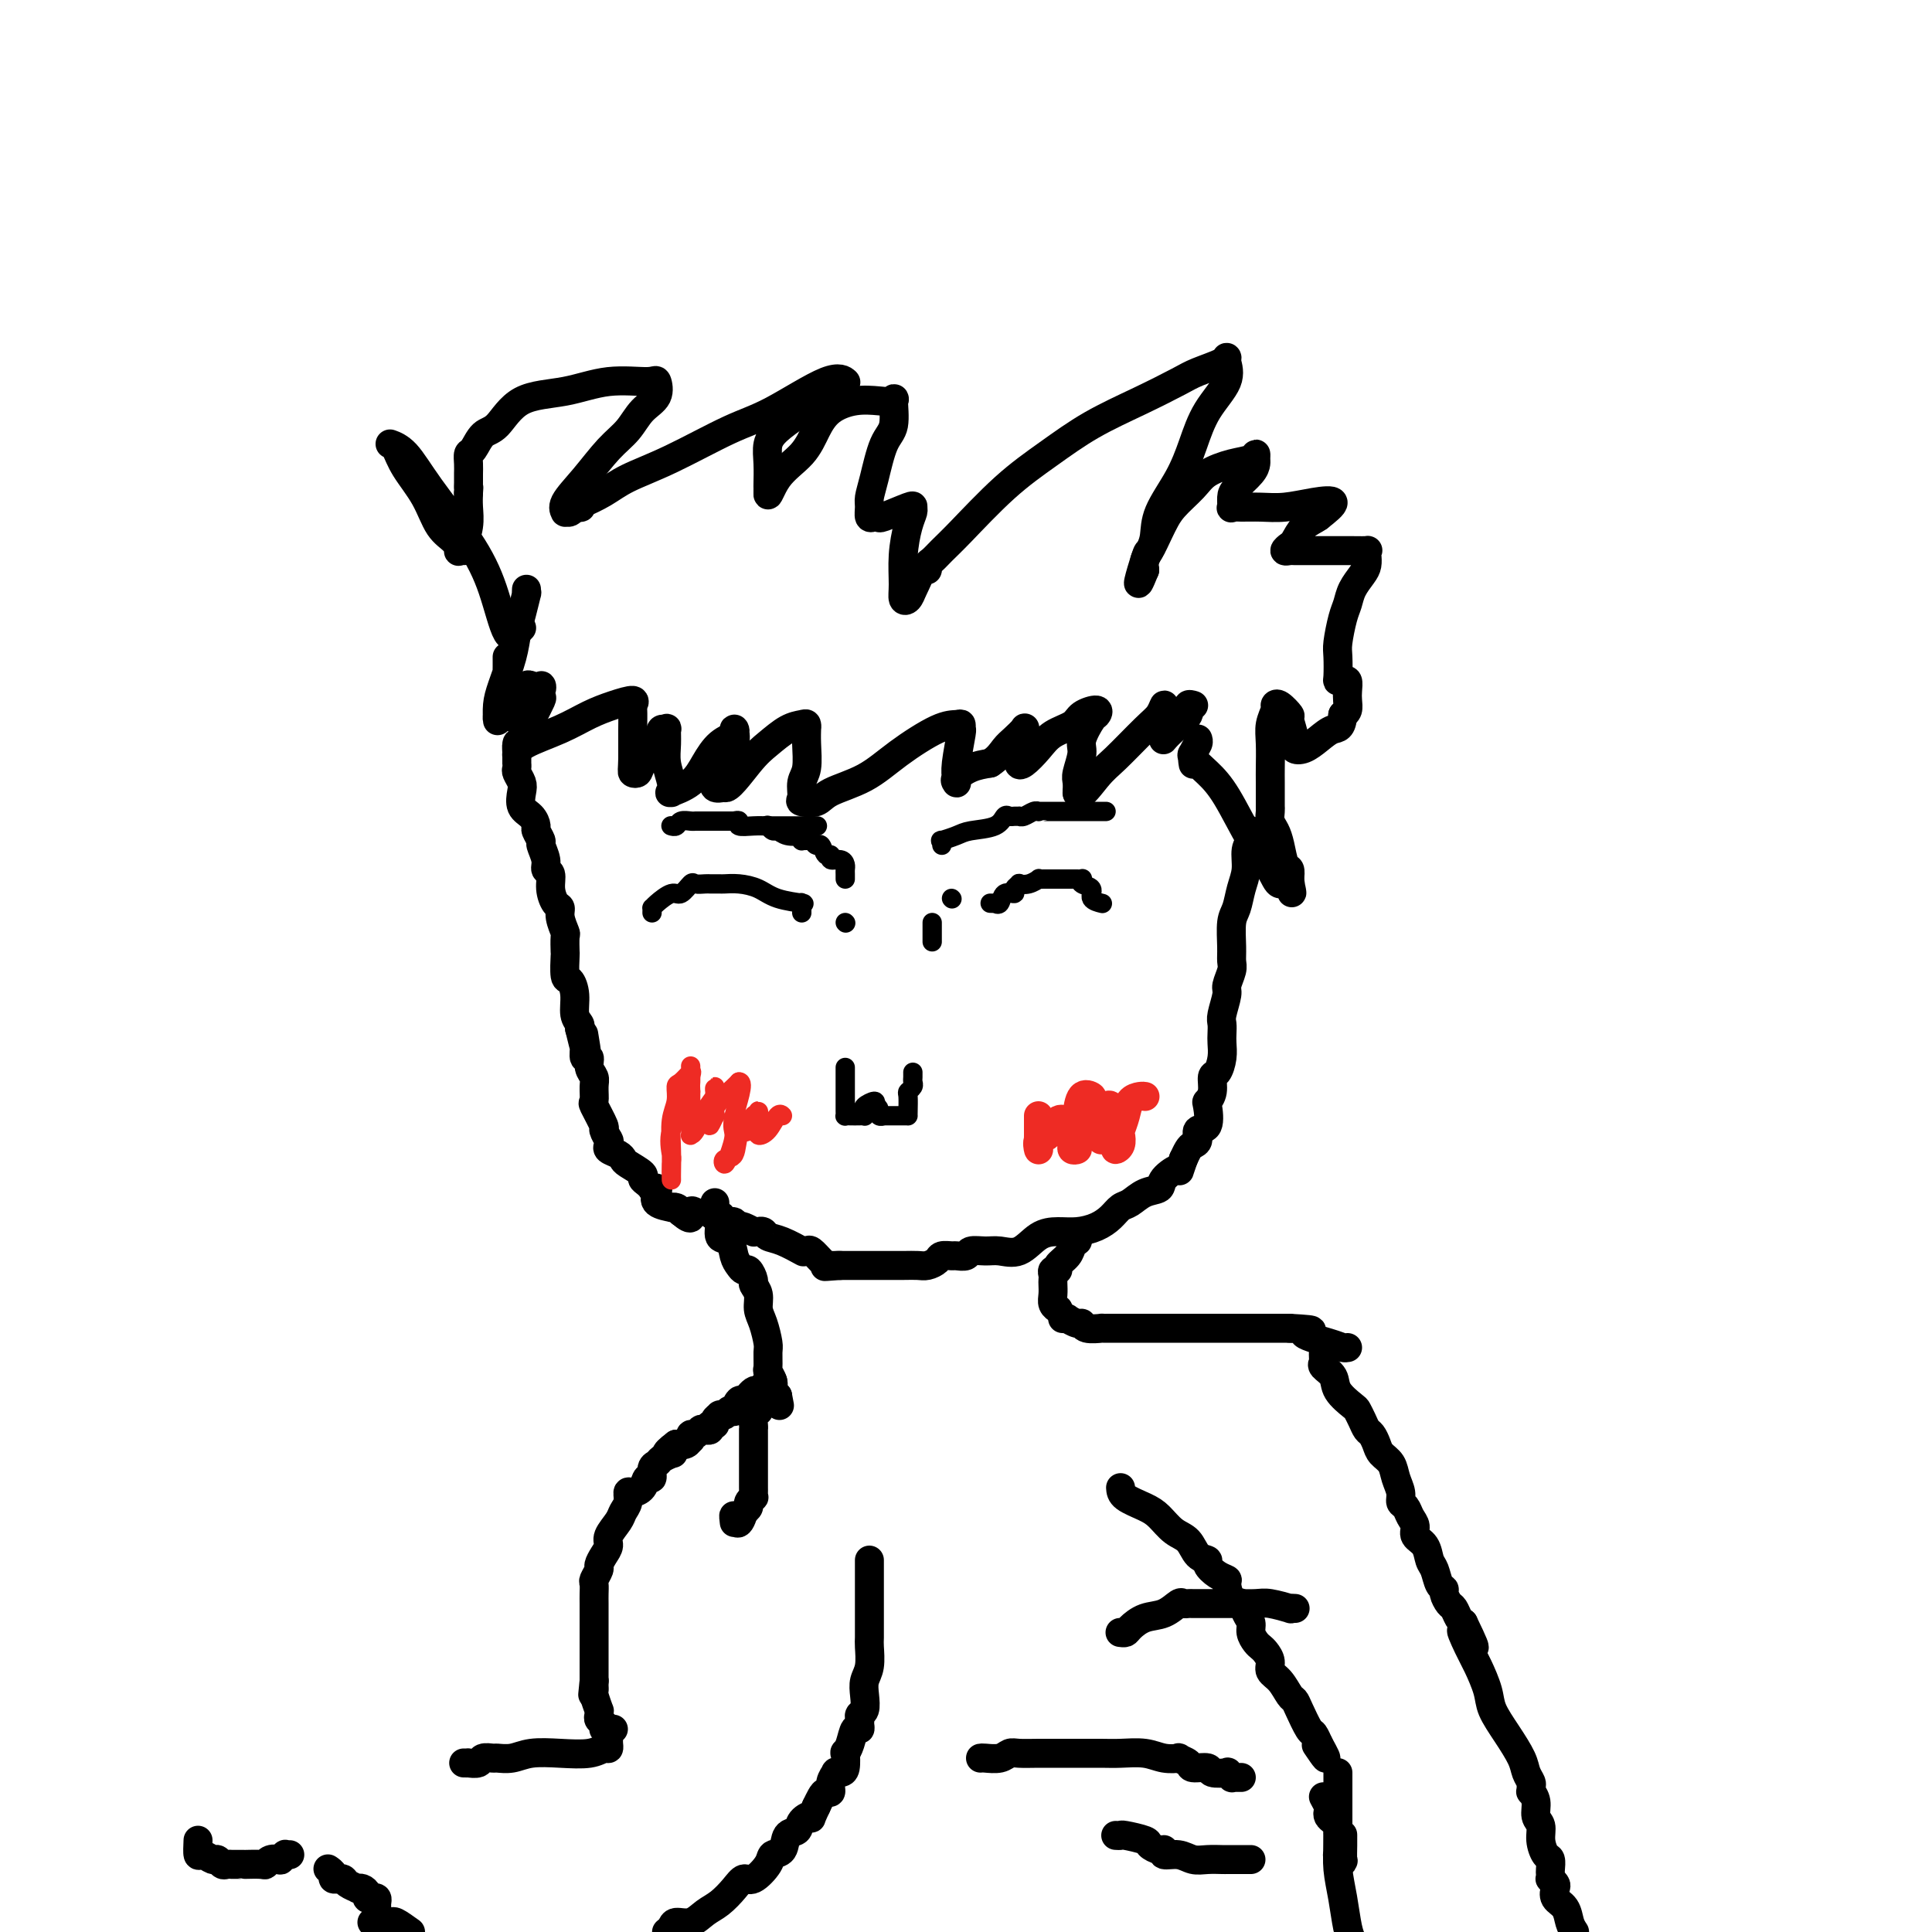 <svg viewBox='0 0 400 400' version='1.1' xmlns='http://www.w3.org/2000/svg' xmlns:xlink='http://www.w3.org/1999/xlink'><g fill='none' stroke='#000000' stroke-width='6' stroke-linecap='round' stroke-linejoin='round'><path d='M109,122c-0.023,0.519 -0.047,1.039 0,1c0.047,-0.039 0.164,-0.636 0,0c-0.164,0.636 -0.608,2.504 -1,4c-0.392,1.496 -0.732,2.619 -1,4c-0.268,1.381 -0.464,3.021 -1,5c-0.536,1.979 -1.411,4.296 -2,6c-0.589,1.704 -0.891,2.794 -1,4c-0.109,1.206 -0.027,2.527 0,3c0.027,0.473 -0.003,0.097 0,0c0.003,-0.097 0.039,0.084 0,0c-0.039,-0.084 -0.154,-0.434 0,-1c0.154,-0.566 0.577,-1.347 1,-2c0.423,-0.653 0.845,-1.177 1,-2c0.155,-0.823 0.041,-1.945 0,-3c-0.041,-1.055 -0.011,-2.044 0,-3c0.011,-0.956 0.003,-1.878 0,-2c-0.003,-0.122 -0.001,0.556 0,1c0.001,0.444 0.000,0.655 0,1c-0.000,0.345 -0.000,0.824 0,2c0.000,1.176 0.000,3.050 0,4c-0.000,0.950 -0.000,0.975 0,1'/><path d='M105,145c0.009,1.769 0.031,2.693 0,3c-0.031,0.307 -0.114,-0.002 0,0c0.114,0.002 0.427,0.315 1,0c0.573,-0.315 1.407,-1.260 2,-2c0.593,-0.740 0.946,-1.277 1,-2c0.054,-0.723 -0.189,-1.631 0,-2c0.189,-0.369 0.812,-0.198 1,0c0.188,0.198 -0.058,0.422 0,1c0.058,0.578 0.421,1.511 0,2c-0.421,0.489 -1.627,0.535 -2,1c-0.373,0.465 0.088,1.348 0,2c-0.088,0.652 -0.724,1.072 -1,1c-0.276,-0.072 -0.193,-0.638 0,-1c0.193,-0.362 0.496,-0.520 1,-1c0.504,-0.480 1.208,-1.280 2,-2c0.792,-0.720 1.671,-1.359 2,-2c0.329,-0.641 0.109,-1.285 0,-1c-0.109,0.285 -0.106,1.500 0,2c0.106,0.500 0.316,0.286 0,1c-0.316,0.714 -1.158,2.357 -2,4'/><path d='M110,149c-0.701,1.804 -1.454,3.315 -2,4c-0.546,0.685 -0.885,0.543 -1,1c-0.115,0.457 -0.006,1.514 0,2c0.006,0.486 -0.093,0.401 0,0c0.093,-0.401 0.376,-1.117 2,-2c1.624,-0.883 4.589,-1.932 7,-3c2.411,-1.068 4.268,-2.156 6,-3c1.732,-0.844 3.340,-1.445 5,-2c1.660,-0.555 3.373,-1.063 4,-1c0.627,0.063 0.168,0.697 0,1c-0.168,0.303 -0.045,0.274 0,1c0.045,0.726 0.013,2.207 0,4c-0.013,1.793 -0.006,3.896 0,6'/><path d='M131,157c-0.057,2.523 -0.198,2.830 0,3c0.198,0.170 0.736,0.204 1,0c0.264,-0.204 0.253,-0.645 1,-2c0.747,-1.355 2.253,-3.623 3,-5c0.747,-1.377 0.735,-1.864 1,-2c0.265,-0.136 0.807,0.078 1,0c0.193,-0.078 0.037,-0.448 0,0c-0.037,0.448 0.043,1.713 0,3c-0.043,1.287 -0.211,2.595 0,4c0.211,1.405 0.801,2.908 1,4c0.199,1.092 0.006,1.773 0,2c-0.006,0.227 0.175,-0.002 0,0c-0.175,0.002 -0.704,0.233 0,0c0.704,-0.233 2.643,-0.930 4,-2c1.357,-1.070 2.132,-2.513 3,-4c0.868,-1.487 1.830,-3.016 3,-4c1.170,-0.984 2.549,-1.421 3,-2c0.451,-0.579 -0.024,-1.300 0,-1c0.024,0.300 0.548,1.622 0,3c-0.548,1.378 -2.167,2.813 -3,4c-0.833,1.187 -0.878,2.127 -1,3c-0.122,0.873 -0.321,1.678 0,2c0.321,0.322 1.160,0.161 2,0'/><path d='M150,163c0.633,0.767 3.217,-2.815 5,-5c1.783,-2.185 2.765,-2.974 4,-4c1.235,-1.026 2.723,-2.291 4,-3c1.277,-0.709 2.342,-0.863 3,-1c0.658,-0.137 0.909,-0.259 1,0c0.091,0.259 0.020,0.897 0,1c-0.020,0.103 0.009,-0.330 0,0c-0.009,0.330 -0.058,1.423 0,3c0.058,1.577 0.221,3.640 0,5c-0.221,1.360 -0.828,2.019 -1,3c-0.172,0.981 0.091,2.283 0,3c-0.091,0.717 -0.534,0.847 0,1c0.534,0.153 2.047,0.328 3,0c0.953,-0.328 1.348,-1.159 3,-2c1.652,-0.841 4.562,-1.690 7,-3c2.438,-1.310 4.404,-3.079 7,-5c2.596,-1.921 5.821,-3.995 8,-5c2.179,-1.005 3.312,-0.943 4,-1c0.688,-0.057 0.930,-0.233 1,0c0.070,0.233 -0.034,0.875 0,1c0.034,0.125 0.206,-0.267 0,1c-0.206,1.267 -0.789,4.194 -1,6c-0.211,1.806 -0.048,2.491 0,3c0.048,0.509 -0.017,0.841 0,1c0.017,0.159 0.118,0.146 0,0c-0.118,-0.146 -0.455,-0.424 0,-1c0.455,-0.576 1.701,-1.450 3,-2c1.299,-0.550 2.649,-0.775 4,-1'/><path d='M205,158c1.673,-1.053 2.357,-2.186 3,-3c0.643,-0.814 1.245,-1.309 2,-2c0.755,-0.691 1.662,-1.580 2,-2c0.338,-0.420 0.106,-0.373 0,0c-0.106,0.373 -0.086,1.072 0,2c0.086,0.928 0.237,2.085 0,3c-0.237,0.915 -0.862,1.588 -1,2c-0.138,0.412 0.213,0.563 1,0c0.787,-0.563 2.012,-1.840 3,-3c0.988,-1.160 1.740,-2.202 3,-3c1.260,-0.798 3.030,-1.352 4,-2c0.970,-0.648 1.142,-1.390 2,-2c0.858,-0.610 2.403,-1.088 3,-1c0.597,0.088 0.247,0.741 0,1c-0.247,0.259 -0.392,0.124 -1,1c-0.608,0.876 -1.680,2.764 -2,4c-0.320,1.236 0.110,1.820 0,3c-0.110,1.180 -0.762,2.955 -1,4c-0.238,1.045 -0.064,1.358 0,2c0.064,0.642 0.018,1.612 0,2c-0.018,0.388 -0.009,0.194 0,0'/><path d='M223,164c0.130,2.106 2.455,-1.129 4,-3c1.545,-1.871 2.309,-2.380 4,-4c1.691,-1.620 4.310,-4.352 6,-6c1.690,-1.648 2.453,-2.211 3,-3c0.547,-0.789 0.879,-1.806 1,-2c0.121,-0.194 0.031,0.433 0,1c-0.031,0.567 -0.004,1.075 0,2c0.004,0.925 -0.016,2.267 0,3c0.016,0.733 0.066,0.858 0,1c-0.066,0.142 -0.249,0.301 0,0c0.249,-0.301 0.929,-1.061 2,-2c1.071,-0.939 2.535,-2.056 3,-3c0.465,-0.944 -0.067,-1.716 0,-2c0.067,-0.284 0.733,-0.081 1,0c0.267,0.081 0.133,0.041 0,0'/><path d='M108,130c-0.411,0.407 -0.822,0.815 -1,1c-0.178,0.185 -0.122,0.148 0,0c0.122,-0.148 0.312,-0.407 0,0c-0.312,0.407 -1.125,1.479 -2,0c-0.875,-1.479 -1.811,-5.510 -3,-9c-1.189,-3.490 -2.631,-6.438 -5,-10c-2.369,-3.562 -5.665,-7.738 -8,-11c-2.335,-3.262 -3.707,-5.610 -5,-7c-1.293,-1.390 -2.505,-1.823 -3,-2c-0.495,-0.177 -0.271,-0.098 0,0c0.271,0.098 0.591,0.214 1,1c0.409,0.786 0.909,2.243 2,4c1.091,1.757 2.775,3.816 4,6c1.225,2.184 1.993,4.494 3,6c1.007,1.506 2.255,2.207 3,3c0.745,0.793 0.988,1.679 1,2c0.012,0.321 -0.207,0.077 0,0c0.207,-0.077 0.840,0.012 1,0c0.160,-0.012 -0.153,-0.127 0,-1c0.153,-0.873 0.772,-2.504 1,-4c0.228,-1.496 0.065,-2.856 0,-4c-0.065,-1.144 -0.033,-2.072 0,-3'/><path d='M97,102c0.155,-2.036 0.042,-1.125 0,-1c-0.042,0.125 -0.012,-0.534 0,-1c0.012,-0.466 0.005,-0.739 0,-1c-0.005,-0.261 -0.010,-0.511 0,-1c0.010,-0.489 0.035,-1.216 0,-2c-0.035,-0.784 -0.131,-1.625 0,-2c0.131,-0.375 0.489,-0.284 1,-1c0.511,-0.716 1.175,-2.238 2,-3c0.825,-0.762 1.811,-0.764 3,-2c1.189,-1.236 2.581,-3.707 5,-5c2.419,-1.293 5.866,-1.409 9,-2c3.134,-0.591 5.955,-1.657 9,-2c3.045,-0.343 6.314,0.036 8,0c1.686,-0.036 1.789,-0.486 2,0c0.211,0.486 0.529,1.910 0,3c-0.529,1.090 -1.904,1.846 -3,3c-1.096,1.154 -1.911,2.705 -3,4c-1.089,1.295 -2.450,2.333 -4,4c-1.550,1.667 -3.288,3.964 -5,6c-1.712,2.036 -3.398,3.810 -4,5c-0.602,1.190 -0.120,1.797 0,2c0.120,0.203 -0.123,0.003 0,0c0.123,-0.003 0.610,0.192 1,0c0.390,-0.192 0.683,-0.769 1,-1c0.317,-0.231 0.659,-0.115 1,0'/><path d='M120,105c0.484,0.137 0.194,-0.021 0,0c-0.194,0.021 -0.292,0.221 0,0c0.292,-0.221 0.974,-0.864 1,-1c0.026,-0.136 -0.603,0.234 0,0c0.603,-0.234 2.437,-1.073 4,-2c1.563,-0.927 2.855,-1.942 5,-3c2.145,-1.058 5.143,-2.161 9,-4c3.857,-1.839 8.574,-4.416 12,-6c3.426,-1.584 5.560,-2.175 9,-4c3.440,-1.825 8.185,-4.885 11,-6c2.815,-1.115 3.699,-0.286 4,0c0.301,0.286 0.020,0.029 0,0c-0.020,-0.029 0.220,0.169 0,0c-0.220,-0.169 -0.900,-0.706 -2,0c-1.100,0.706 -2.620,2.656 -4,4c-1.380,1.344 -2.618,2.084 -4,3c-1.382,0.916 -2.906,2.010 -4,3c-1.094,0.990 -1.757,1.877 -2,3c-0.243,1.123 -0.065,2.483 0,4c0.065,1.517 0.017,3.190 0,4c-0.017,0.810 -0.005,0.757 0,1c0.005,0.243 0.001,0.784 0,1c-0.001,0.216 -0.001,0.108 0,0'/><path d='M159,102c-0.120,1.569 0.581,-1.009 2,-3c1.419,-1.991 3.555,-3.395 5,-5c1.445,-1.605 2.199,-3.410 3,-5c0.801,-1.590 1.650,-2.966 3,-4c1.350,-1.034 3.200,-1.725 5,-2c1.800,-0.275 3.548,-0.135 5,0c1.452,0.135 2.607,0.265 3,0c0.393,-0.265 0.025,-0.927 0,0c-0.025,0.927 0.295,3.441 0,5c-0.295,1.559 -1.204,2.162 -2,4c-0.796,1.838 -1.479,4.909 -2,7c-0.521,2.091 -0.882,3.201 -1,4c-0.118,0.799 0.006,1.288 0,2c-0.006,0.712 -0.141,1.647 0,2c0.141,0.353 0.559,0.122 1,0c0.441,-0.122 0.903,-0.136 1,0c0.097,0.136 -0.173,0.421 1,0c1.173,-0.421 3.789,-1.549 5,-2c1.211,-0.451 1.018,-0.224 1,0c-0.018,0.224 0.138,0.445 0,1c-0.138,0.555 -0.570,1.442 -1,3c-0.430,1.558 -0.858,3.785 -1,6c-0.142,2.215 0.003,4.419 0,6c-0.003,1.581 -0.155,2.541 0,3c0.155,0.459 0.616,0.417 1,0c0.384,-0.417 0.692,-1.208 1,-2'/><path d='M189,122c0.699,-1.229 1.447,-3.302 2,-4c0.553,-0.698 0.913,-0.023 1,0c0.087,0.023 -0.097,-0.607 0,-1c0.097,-0.393 0.476,-0.550 1,-1c0.524,-0.450 1.192,-1.193 2,-2c0.808,-0.807 1.756,-1.678 4,-4c2.244,-2.322 5.784,-6.096 9,-9c3.216,-2.904 6.108,-4.938 9,-7c2.892,-2.062 5.784,-4.153 9,-6c3.216,-1.847 6.757,-3.452 10,-5c3.243,-1.548 6.189,-3.041 8,-4c1.811,-0.959 2.489,-1.385 4,-2c1.511,-0.615 3.856,-1.420 5,-2c1.144,-0.580 1.085,-0.937 1,-1c-0.085,-0.063 -0.198,0.168 0,1c0.198,0.832 0.708,2.266 0,4c-0.708,1.734 -2.634,3.770 -4,6c-1.366,2.230 -2.173,4.656 -3,7c-0.827,2.344 -1.675,4.606 -3,7c-1.325,2.394 -3.126,4.921 -4,7c-0.874,2.079 -0.822,3.712 -1,5c-0.178,1.288 -0.586,2.231 -1,3c-0.414,0.769 -0.832,1.362 -1,2c-0.168,0.638 -0.084,1.319 0,2'/><path d='M237,118c-2.506,6.262 -0.773,0.416 0,-2c0.773,-2.416 0.584,-1.402 1,-2c0.416,-0.598 1.435,-2.807 2,-4c0.565,-1.193 0.674,-1.370 1,-2c0.326,-0.630 0.868,-1.712 2,-3c1.132,-1.288 2.853,-2.780 4,-4c1.147,-1.220 1.719,-2.166 3,-3c1.281,-0.834 3.272,-1.556 5,-2c1.728,-0.444 3.194,-0.612 4,-1c0.806,-0.388 0.952,-0.998 1,-1c0.048,-0.002 -0.001,0.604 0,1c0.001,0.396 0.053,0.583 0,1c-0.053,0.417 -0.212,1.064 -1,2c-0.788,0.936 -2.207,2.160 -3,3c-0.793,0.840 -0.961,1.297 -1,2c-0.039,0.703 0.052,1.653 0,2c-0.052,0.347 -0.248,0.090 0,0c0.248,-0.090 0.941,-0.012 2,0c1.059,0.012 2.483,-0.041 4,0c1.517,0.041 3.128,0.176 5,0c1.872,-0.176 4.004,-0.663 6,-1c1.996,-0.337 3.856,-0.525 4,0c0.144,0.525 -1.428,1.762 -3,3'/><path d='M273,107c-1.033,0.747 -2.116,1.114 -3,2c-0.884,0.886 -1.570,2.290 -2,3c-0.430,0.710 -0.604,0.726 -1,1c-0.396,0.274 -1.013,0.805 -1,1c0.013,0.195 0.657,0.052 1,0c0.343,-0.052 0.387,-0.014 1,0c0.613,0.014 1.796,0.003 3,0c1.204,-0.003 2.427,0.001 4,0c1.573,-0.001 3.494,-0.008 5,0c1.506,0.008 2.598,0.032 3,0c0.402,-0.032 0.115,-0.119 0,0c-0.115,0.119 -0.058,0.444 0,1c0.058,0.556 0.118,1.343 0,2c-0.118,0.657 -0.414,1.184 -1,2c-0.586,0.816 -1.464,1.921 -2,3c-0.536,1.079 -0.732,2.131 -1,3c-0.268,0.869 -0.608,1.553 -1,3c-0.392,1.447 -0.834,3.656 -1,5c-0.166,1.344 -0.055,1.823 0,3c0.055,1.177 0.053,3.054 0,4c-0.053,0.946 -0.158,0.963 0,1c0.158,0.037 0.579,0.093 1,0c0.421,-0.093 0.842,-0.337 1,0c0.158,0.337 0.053,1.255 0,2c-0.053,0.745 -0.053,1.316 0,2c0.053,0.684 0.158,1.481 0,2c-0.158,0.519 -0.579,0.759 -1,1'/><path d='M278,148c-0.156,2.910 -1.046,2.685 -2,3c-0.954,0.315 -1.973,1.170 -3,2c-1.027,0.830 -2.063,1.636 -3,2c-0.937,0.364 -1.774,0.286 -2,0c-0.226,-0.286 0.160,-0.781 0,-2c-0.160,-1.219 -0.865,-3.162 -1,-4c-0.135,-0.838 0.300,-0.570 0,-1c-0.300,-0.430 -1.334,-1.559 -2,-2c-0.666,-0.441 -0.963,-0.196 -1,0c-0.037,0.196 0.186,0.342 0,1c-0.186,0.658 -0.782,1.827 -1,3c-0.218,1.173 -0.058,2.349 0,4c0.058,1.651 0.016,3.776 0,5c-0.016,1.224 -0.004,1.545 0,3c0.004,1.455 0.000,4.042 0,5c-0.000,0.958 0.003,0.287 0,0c-0.003,-0.287 -0.012,-0.189 0,0c0.012,0.189 0.044,0.468 0,1c-0.044,0.532 -0.166,1.318 0,2c0.166,0.682 0.619,1.260 1,2c0.381,0.740 0.690,1.642 1,3c0.310,1.358 0.622,3.173 1,4c0.378,0.827 0.822,0.665 1,1c0.178,0.335 0.089,1.168 0,2'/><path d='M267,182c0.720,5.145 0.521,2.008 0,1c-0.521,-1.008 -1.363,0.114 -2,0c-0.637,-0.114 -1.068,-1.462 -2,-3c-0.932,-1.538 -2.365,-3.264 -4,-6c-1.635,-2.736 -3.471,-6.482 -5,-9c-1.529,-2.518 -2.749,-3.810 -4,-5c-1.251,-1.190 -2.531,-2.279 -3,-3c-0.469,-0.721 -0.127,-1.075 0,-1c0.127,0.075 0.038,0.578 0,1c-0.038,0.422 -0.024,0.765 0,1c0.024,0.235 0.059,0.364 0,0c-0.059,-0.364 -0.212,-1.221 0,-2c0.212,-0.779 0.788,-1.479 1,-2c0.212,-0.521 0.061,-0.863 0,-1c-0.061,-0.137 -0.030,-0.068 0,0'/><path d='M107,156c-0.001,0.302 -0.001,0.605 0,1c0.001,0.395 0.004,0.883 0,1c-0.004,0.117 -0.015,-0.135 0,0c0.015,0.135 0.055,0.659 0,1c-0.055,0.341 -0.204,0.500 0,1c0.204,0.500 0.763,1.342 1,2c0.237,0.658 0.154,1.131 0,2c-0.154,0.869 -0.377,2.135 0,3c0.377,0.865 1.354,1.329 2,2c0.646,0.671 0.962,1.548 1,2c0.038,0.452 -0.201,0.478 0,1c0.201,0.522 0.842,1.539 1,2c0.158,0.461 -0.169,0.367 0,1c0.169,0.633 0.833,1.994 1,3c0.167,1.006 -0.161,1.655 0,2c0.161,0.345 0.813,0.384 1,1c0.187,0.616 -0.090,1.808 0,3c0.090,1.192 0.546,2.383 1,3c0.454,0.617 0.906,0.660 1,1c0.094,0.340 -0.171,0.977 0,2c0.171,1.023 0.777,2.432 1,3c0.223,0.568 0.062,0.294 0,1c-0.062,0.706 -0.027,2.393 0,3c0.027,0.607 0.045,0.134 0,1c-0.045,0.866 -0.152,3.072 0,4c0.152,0.928 0.563,0.577 1,1c0.437,0.423 0.901,1.618 1,3c0.099,1.382 -0.166,2.949 0,4c0.166,1.051 0.762,1.586 1,2c0.238,0.414 0.119,0.707 0,1'/><path d='M120,213c2.233,9.261 1.315,3.913 1,2c-0.315,-1.913 -0.028,-0.391 0,1c0.028,1.391 -0.203,2.650 0,3c0.203,0.350 0.840,-0.210 1,0c0.160,0.210 -0.155,1.191 0,2c0.155,0.809 0.781,1.447 1,2c0.219,0.553 0.029,1.022 0,2c-0.029,0.978 0.101,2.466 0,3c-0.101,0.534 -0.433,0.115 0,1c0.433,0.885 1.633,3.073 2,4c0.367,0.927 -0.097,0.591 0,1c0.097,0.409 0.756,1.563 1,2c0.244,0.437 0.072,0.159 0,0c-0.072,-0.159 -0.044,-0.197 0,0c0.044,0.197 0.103,0.629 0,1c-0.103,0.371 -0.370,0.680 0,1c0.370,0.320 1.377,0.649 2,1c0.623,0.351 0.863,0.724 1,1c0.137,0.276 0.170,0.456 1,1c0.830,0.544 2.456,1.452 3,2c0.544,0.548 0.006,0.735 0,1c-0.006,0.265 0.521,0.609 1,1c0.479,0.391 0.910,0.829 1,1c0.090,0.171 -0.160,0.074 0,0c0.160,-0.074 0.732,-0.125 1,0c0.268,0.125 0.232,0.425 0,1c-0.232,0.575 -0.662,1.425 0,2c0.662,0.575 2.414,0.876 3,1c0.586,0.124 0.004,0.072 0,0c-0.004,-0.072 0.570,-0.163 1,0c0.430,0.163 0.715,0.582 1,1'/><path d='M141,251c2.714,2.321 2.000,0.625 2,0c0.000,-0.625 0.714,-0.179 1,0c0.286,0.179 0.143,0.089 0,0'/><path d='M259,172c-0.032,0.344 -0.064,0.688 0,1c0.064,0.312 0.225,0.590 0,1c-0.225,0.410 -0.835,0.950 -1,2c-0.165,1.050 0.113,2.609 0,4c-0.113,1.391 -0.619,2.614 -1,4c-0.381,1.386 -0.637,2.937 -1,4c-0.363,1.063 -0.833,1.640 -1,3c-0.167,1.360 -0.030,3.503 0,5c0.030,1.497 -0.048,2.348 0,3c0.048,0.652 0.223,1.105 0,2c-0.223,0.895 -0.844,2.232 -1,3c-0.156,0.768 0.154,0.968 0,2c-0.154,1.032 -0.773,2.898 -1,4c-0.227,1.102 -0.064,1.441 0,2c0.064,0.559 0.027,1.338 0,2c-0.027,0.662 -0.045,1.206 0,2c0.045,0.794 0.152,1.838 0,3c-0.152,1.162 -0.563,2.441 -1,3c-0.437,0.559 -0.900,0.399 -1,1c-0.100,0.601 0.161,1.963 0,3c-0.161,1.037 -0.746,1.749 -1,2c-0.254,0.251 -0.176,0.042 0,1c0.176,0.958 0.451,3.082 0,4c-0.451,0.918 -1.626,0.630 -2,1c-0.374,0.370 0.054,1.398 0,2c-0.054,0.602 -0.592,0.777 -1,1c-0.408,0.223 -0.688,0.492 -1,1c-0.312,0.508 -0.656,1.254 -1,2'/><path d='M245,240c-1.288,3.611 -0.509,2.137 -1,2c-0.491,-0.137 -2.253,1.062 -3,2c-0.747,0.938 -0.479,1.616 -1,2c-0.521,0.384 -1.832,0.473 -3,1c-1.168,0.527 -2.191,1.490 -3,2c-0.809,0.510 -1.402,0.567 -2,1c-0.598,0.433 -1.202,1.241 -2,2c-0.798,0.759 -1.791,1.469 -3,2c-1.209,0.531 -2.634,0.885 -4,1c-1.366,0.115 -2.672,-0.007 -4,0c-1.328,0.007 -2.678,0.145 -4,1c-1.322,0.855 -2.615,2.429 -4,3c-1.385,0.571 -2.861,0.139 -4,0c-1.139,-0.139 -1.939,0.016 -3,0c-1.061,-0.016 -2.382,-0.201 -3,0c-0.618,0.201 -0.532,0.789 -1,1c-0.468,0.211 -1.491,0.046 -2,0c-0.509,-0.046 -0.506,0.026 -1,0c-0.494,-0.026 -1.485,-0.151 -2,0c-0.515,0.151 -0.553,0.576 -1,1c-0.447,0.424 -1.303,0.846 -2,1c-0.697,0.154 -1.235,0.041 -2,0c-0.765,-0.041 -1.759,-0.011 -3,0c-1.241,0.011 -2.730,0.003 -4,0c-1.270,-0.003 -2.320,-0.001 -3,0c-0.680,0.001 -0.991,0.000 -1,0c-0.009,-0.000 0.282,-0.000 0,0c-0.282,0.000 -1.137,0.000 -2,0c-0.863,-0.000 -1.732,-0.000 -2,0c-0.268,0.000 0.066,0.000 0,0c-0.066,-0.000 -0.533,-0.000 -1,0'/><path d='M174,262c-5.914,0.457 -2.200,0.098 -1,0c1.200,-0.098 -0.113,0.065 -1,0c-0.887,-0.065 -1.349,-0.358 -2,-1c-0.651,-0.642 -1.492,-1.634 -2,-2c-0.508,-0.366 -0.684,-0.105 -1,0c-0.316,0.105 -0.771,0.053 -1,0c-0.229,-0.053 -0.232,-0.109 0,0c0.232,0.109 0.699,0.383 0,0c-0.699,-0.383 -2.564,-1.423 -4,-2c-1.436,-0.577 -2.441,-0.691 -3,-1c-0.559,-0.309 -0.670,-0.814 -1,-1c-0.330,-0.186 -0.880,-0.054 -1,0c-0.120,0.054 0.190,0.028 0,0c-0.190,-0.028 -0.878,-0.059 -1,0c-0.122,0.059 0.323,0.208 0,0c-0.323,-0.208 -1.414,-0.774 -2,-1c-0.586,-0.226 -0.669,-0.112 -1,0c-0.331,0.112 -0.912,0.223 -1,0c-0.088,-0.223 0.317,-0.782 0,-1c-0.317,-0.218 -1.354,-0.097 -2,0c-0.646,0.097 -0.899,0.171 -1,0c-0.101,-0.171 -0.051,-0.585 0,-1'/><path d='M149,252c-3.823,-1.486 -0.880,-0.203 0,0c0.880,0.203 -0.301,-0.676 -1,-1c-0.699,-0.324 -0.914,-0.093 -1,0c-0.086,0.093 -0.043,0.046 0,0'/></g>
<g fill='none' stroke='#EE2B24' stroke-width='6' stroke-linecap='round' stroke-linejoin='round'><path d='M237,227c0.059,0.012 0.117,0.024 0,0c-0.117,-0.024 -0.410,-0.085 -1,0c-0.590,0.085 -1.478,0.316 -2,1c-0.522,0.684 -0.680,1.819 -1,3c-0.320,1.181 -0.804,2.406 -1,3c-0.196,0.594 -0.105,0.557 0,1c0.105,0.443 0.224,1.364 0,2c-0.224,0.636 -0.791,0.985 -1,1c-0.209,0.015 -0.059,-0.305 0,-1c0.059,-0.695 0.027,-1.765 0,-3c-0.027,-1.235 -0.050,-2.633 0,-3c0.050,-0.367 0.171,0.298 0,0c-0.171,-0.298 -0.634,-1.558 -1,-2c-0.366,-0.442 -0.634,-0.064 -1,0c-0.366,0.064 -0.830,-0.184 -1,0c-0.170,0.184 -0.046,0.800 0,1c0.046,0.200 0.012,-0.015 0,1c-0.012,1.015 -0.003,3.262 0,4c0.003,0.738 0.001,-0.032 0,0c-0.001,0.032 -0.000,0.866 0,1c0.000,0.134 0.000,-0.433 0,-1'/><path d='M228,235c-0.399,0.264 -0.898,-2.076 -1,-3c-0.102,-0.924 0.193,-0.431 0,-1c-0.193,-0.569 -0.875,-2.200 -1,-3c-0.125,-0.800 0.306,-0.768 0,-1c-0.306,-0.232 -1.349,-0.728 -2,0c-0.651,0.728 -0.910,2.679 -1,4c-0.090,1.321 -0.010,2.011 0,3c0.010,0.989 -0.050,2.277 0,3c0.050,0.723 0.209,0.882 0,1c-0.209,0.118 -0.788,0.196 -1,0c-0.212,-0.196 -0.059,-0.664 0,-1c0.059,-0.336 0.024,-0.538 0,-1c-0.024,-0.462 -0.036,-1.185 0,-2c0.036,-0.815 0.121,-1.723 0,-2c-0.121,-0.277 -0.449,0.078 -1,0c-0.551,-0.078 -1.324,-0.587 -2,0c-0.676,0.587 -1.253,2.271 -2,3c-0.747,0.729 -1.664,0.505 -2,1c-0.336,0.495 -0.090,1.710 0,2c0.090,0.290 0.026,-0.346 0,-1c-0.026,-0.654 -0.013,-1.327 0,-2'/><path d='M215,235c0.000,-1.083 -0.000,-2.292 0,-3c0.000,-0.708 0.000,-0.917 0,-1c-0.000,-0.083 0.000,-0.042 0,0'/></g>
<g fill='none' stroke='#EE2B24' stroke-width='4' stroke-linecap='round' stroke-linejoin='round'><path d='M143,221c-0.006,-0.257 -0.012,-0.514 0,0c0.012,0.514 0.042,1.799 0,3c-0.042,1.201 -0.155,2.319 -1,4c-0.845,1.681 -2.423,3.925 -3,6c-0.577,2.075 -0.155,3.982 0,5c0.155,1.018 0.041,1.148 0,2c-0.041,0.852 -0.011,2.425 0,3c0.011,0.575 0.002,0.153 0,0c-0.002,-0.153 0.003,-0.035 0,0c-0.003,0.035 -0.015,-0.012 0,-1c0.015,-0.988 0.058,-2.918 0,-5c-0.058,-2.082 -0.218,-4.317 0,-6c0.218,-1.683 0.815,-2.814 1,-4c0.185,-1.186 -0.042,-2.428 0,-3c0.042,-0.572 0.351,-0.473 1,-1c0.649,-0.527 1.636,-1.680 2,-2c0.364,-0.320 0.104,0.194 0,1c-0.104,0.806 -0.052,1.903 0,3'/><path d='M143,226c0.001,1.585 0.002,3.549 0,5c-0.002,1.451 -0.009,2.391 0,3c0.009,0.609 0.034,0.888 0,1c-0.034,0.112 -0.128,0.056 0,0c0.128,-0.056 0.479,-0.111 1,-1c0.521,-0.889 1.211,-2.613 2,-4c0.789,-1.387 1.675,-2.436 2,-3c0.325,-0.564 0.087,-0.643 0,-1c-0.087,-0.357 -0.024,-0.991 0,-1c0.024,-0.009 0.007,0.608 0,1c-0.007,0.392 -0.006,0.558 0,1c0.006,0.442 0.016,1.159 0,2c-0.016,0.841 -0.058,1.807 0,2c0.058,0.193 0.217,-0.388 0,0c-0.217,0.388 -0.808,1.744 -1,2c-0.192,0.256 0.015,-0.586 0,-1c-0.015,-0.414 -0.253,-0.398 0,-1c0.253,-0.602 0.996,-1.821 2,-3c1.004,-1.179 2.270,-2.317 3,-3c0.730,-0.683 0.923,-0.909 1,-1c0.077,-0.091 0.039,-0.045 0,0'/><path d='M153,224c1.308,-0.149 -0.422,4.478 -1,7c-0.578,2.522 -0.004,2.939 0,4c0.004,1.061 -0.561,2.767 -1,4c-0.439,1.233 -0.752,1.994 -1,2c-0.248,0.006 -0.432,-0.742 0,-1c0.432,-0.258 1.478,-0.026 2,-1c0.522,-0.974 0.518,-3.156 1,-4c0.482,-0.844 1.450,-0.351 2,-1c0.550,-0.649 0.683,-2.440 1,-3c0.317,-0.560 0.817,0.110 1,0c0.183,-0.110 0.050,-1.001 0,-1c-0.050,0.001 -0.015,0.894 0,1c0.015,0.106 0.010,-0.575 0,0c-0.010,0.575 -0.024,2.406 0,3c0.024,0.594 0.087,-0.047 0,0c-0.087,0.047 -0.324,0.783 0,1c0.324,0.217 1.211,-0.086 2,-1c0.789,-0.914 1.482,-2.438 2,-3c0.518,-0.562 0.862,-0.160 1,0c0.138,0.160 0.069,0.080 0,0'/></g>
<g fill='none' stroke='#000000' stroke-width='4' stroke-linecap='round' stroke-linejoin='round'><path d='M135,189c0.009,-0.436 0.018,-0.871 0,-1c-0.018,-0.129 -0.065,0.049 0,0c0.065,-0.049 0.240,-0.325 1,-1c0.760,-0.675 2.105,-1.750 3,-2c0.895,-0.250 1.339,0.325 2,0c0.661,-0.325 1.540,-1.551 2,-2c0.460,-0.449 0.501,-0.120 1,0c0.499,0.120 1.458,0.032 2,0c0.542,-0.032 0.669,-0.008 1,0c0.331,0.008 0.867,0.002 1,0c0.133,-0.002 -0.138,0.002 0,0c0.138,-0.002 0.684,-0.008 1,0c0.316,0.008 0.401,0.030 1,0c0.599,-0.030 1.712,-0.113 3,0c1.288,0.113 2.752,0.421 4,1c1.248,0.579 2.282,1.427 4,2c1.718,0.573 4.121,0.871 5,1c0.879,0.129 0.236,0.091 0,0c-0.236,-0.091 -0.063,-0.234 0,0c0.063,0.234 0.017,0.846 0,1c-0.017,0.154 -0.005,-0.151 0,0c0.005,0.151 0.001,0.757 0,1c-0.001,0.243 -0.001,0.121 0,0'/><path d='M205,187c0.449,0.017 0.899,0.033 1,0c0.101,-0.033 -0.146,-0.117 0,0c0.146,0.117 0.684,0.434 1,0c0.316,-0.434 0.409,-1.619 1,-2c0.591,-0.381 1.681,0.043 2,0c0.319,-0.043 -0.131,-0.551 0,-1c0.131,-0.449 0.844,-0.838 1,-1c0.156,-0.162 -0.243,-0.096 0,0c0.243,0.096 1.128,0.222 2,0c0.872,-0.222 1.729,-0.791 2,-1c0.271,-0.209 -0.045,-0.056 0,0c0.045,0.056 0.449,0.015 1,0c0.551,-0.015 1.247,-0.004 2,0c0.753,0.004 1.561,0.000 2,0c0.439,-0.000 0.508,0.003 1,0c0.492,-0.003 1.408,-0.013 2,0c0.592,0.013 0.861,0.048 1,0c0.139,-0.048 0.150,-0.181 0,0c-0.150,0.181 -0.460,0.676 0,1c0.460,0.324 1.690,0.479 2,1c0.310,0.521 -0.301,1.410 0,2c0.301,0.590 1.515,0.883 2,1c0.485,0.117 0.243,0.059 0,0'/><path d='M175,221c-0.000,0.333 -0.000,0.667 0,1c0.000,0.333 0.000,0.667 0,1c-0.000,0.333 -0.000,0.667 0,1c0.000,0.333 0.000,0.667 0,1c-0.000,0.333 -0.000,0.666 0,1c0.000,0.334 0.000,0.668 0,1c-0.000,0.332 -0.001,0.663 0,1c0.001,0.337 0.002,0.679 0,1c-0.002,0.321 -0.008,0.622 0,1c0.008,0.378 0.030,0.833 0,1c-0.030,0.167 -0.113,0.046 0,0c0.113,-0.046 0.423,-0.015 1,0c0.577,0.015 1.421,0.016 2,0c0.579,-0.016 0.895,-0.047 1,0c0.105,0.047 0.001,0.173 0,0c-0.001,-0.173 0.103,-0.644 0,-1c-0.103,-0.356 -0.412,-0.596 0,-1c0.412,-0.404 1.546,-0.973 2,-1c0.454,-0.027 0.227,0.486 0,1'/><path d='M181,229c1.150,0.088 1.025,0.808 1,1c-0.025,0.192 0.049,-0.145 0,0c-0.049,0.145 -0.220,0.771 0,1c0.220,0.229 0.833,0.061 1,0c0.167,-0.061 -0.110,-0.016 0,0c0.110,0.016 0.608,0.004 1,0c0.392,-0.004 0.680,-0.001 1,0c0.320,0.001 0.674,0.001 1,0c0.326,-0.001 0.623,-0.001 1,0c0.377,0.001 0.833,0.004 1,0c0.167,-0.004 0.044,-0.014 0,0c-0.044,0.014 -0.008,0.053 0,0c0.008,-0.053 -0.012,-0.199 0,-1c0.012,-0.801 0.056,-2.256 0,-3c-0.056,-0.744 -0.211,-0.778 0,-1c0.211,-0.222 0.789,-0.634 1,-1c0.211,-0.366 0.057,-0.686 0,-1c-0.057,-0.314 -0.015,-0.623 0,-1c0.015,-0.377 0.004,-0.822 0,-1c-0.004,-0.178 -0.002,-0.089 0,0'/><path d='M139,171c0.026,0.008 0.052,0.016 0,0c-0.052,-0.016 -0.183,-0.057 0,0c0.183,0.057 0.678,0.211 1,0c0.322,-0.211 0.470,-0.789 1,-1c0.530,-0.211 1.440,-0.057 2,0c0.560,0.057 0.769,0.015 1,0c0.231,-0.015 0.482,-0.004 1,0c0.518,0.004 1.302,0.001 2,0c0.698,-0.001 1.311,-0.000 2,0c0.689,0.000 1.455,0.000 2,0c0.545,-0.000 0.870,-0.000 1,0c0.130,0.000 0.065,0.000 0,0'/><path d='M159,171c-0.093,-0.121 -0.185,-0.242 0,0c0.185,0.242 0.648,0.849 1,1c0.352,0.151 0.592,-0.152 1,0c0.408,0.152 0.984,0.759 2,1c1.016,0.241 2.471,0.118 3,0c0.529,-0.118 0.131,-0.229 0,0c-0.131,0.229 0.006,0.798 0,1c-0.006,0.202 -0.156,0.038 0,0c0.156,-0.038 0.619,0.050 1,0c0.381,-0.050 0.681,-0.239 1,0c0.319,0.239 0.658,0.905 1,1c0.342,0.095 0.687,-0.382 1,0c0.313,0.382 0.595,1.622 1,2c0.405,0.378 0.931,-0.106 1,0c0.069,0.106 -0.321,0.802 0,1c0.321,0.198 1.354,-0.101 2,0c0.646,0.101 0.905,0.602 1,1c0.095,0.398 0.025,0.694 0,1c-0.025,0.306 -0.007,0.621 0,1c0.007,0.379 0.002,0.823 0,1c-0.002,0.177 -0.001,0.089 0,0'/><path d='M152,170c0.494,-0.113 0.988,-0.226 1,0c0.012,0.226 -0.458,0.793 0,1c0.458,0.207 1.843,0.056 3,0c1.157,-0.056 2.086,-0.015 3,0c0.914,0.015 1.812,0.004 3,0c1.188,-0.004 2.666,-0.001 4,0c1.334,0.001 2.524,0.000 3,0c0.476,-0.000 0.238,-0.000 0,0'/><path d='M195,175c0.076,-0.446 0.153,-0.892 0,-1c-0.153,-0.108 -0.535,0.121 0,0c0.535,-0.121 1.989,-0.593 3,-1c1.011,-0.407 1.580,-0.750 3,-1c1.420,-0.250 3.691,-0.407 5,-1c1.309,-0.593 1.657,-1.623 2,-2c0.343,-0.377 0.682,-0.100 1,0c0.318,0.100 0.613,0.023 1,0c0.387,-0.023 0.864,0.008 1,0c0.136,-0.008 -0.069,-0.055 0,0c0.069,0.055 0.412,0.211 1,0c0.588,-0.211 1.421,-0.789 2,-1c0.579,-0.211 0.903,-0.057 1,0c0.097,0.057 -0.032,0.015 0,0c0.032,-0.015 0.225,-0.004 1,0c0.775,0.004 2.131,0.001 3,0c0.869,-0.001 1.251,-0.000 2,0c0.749,0.000 1.865,0.000 3,0c1.135,-0.000 2.290,-0.000 3,0c0.710,0.000 0.974,0.000 1,0c0.026,-0.000 -0.185,-0.000 0,0c0.185,0.000 0.767,0.000 1,0c0.233,-0.000 0.116,-0.000 0,0'/><path d='M193,191c0.000,0.226 0.000,0.452 0,1c0.000,0.548 0.000,1.417 0,2c0.000,0.583 0.000,0.881 0,1c0.000,0.119 0.000,0.060 0,0'/><path d='M175,191c0.000,0.000 0.100,0.100 0.1,0.1'/><path d='M197,186c0.000,0.000 0.100,0.100 0.1,0.1'/><path d='M150,251c0.000,0.293 0.000,0.587 0,1c0.000,0.413 0.000,0.946 0,1c0.000,0.054 0.000,-0.370 0,0c0.000,0.370 0.000,1.534 0,2c0.000,0.466 0.000,0.233 0,0'/></g>
<g fill='none' stroke='#000000' stroke-width='6' stroke-linecap='round' stroke-linejoin='round'><path d='M148,249c0.002,0.445 0.005,0.891 0,1c-0.005,0.109 -0.017,-0.117 0,0c0.017,0.117 0.064,0.579 0,1c-0.064,0.421 -0.238,0.802 0,1c0.238,0.198 0.890,0.213 1,1c0.110,0.787 -0.321,2.345 0,3c0.321,0.655 1.395,0.408 2,1c0.605,0.592 0.740,2.022 1,3c0.260,0.978 0.643,1.504 1,2c0.357,0.496 0.688,0.961 1,1c0.312,0.039 0.605,-0.348 1,0c0.395,0.348 0.893,1.432 1,2c0.107,0.568 -0.178,0.621 0,1c0.178,0.379 0.818,1.083 1,2c0.182,0.917 -0.095,2.046 0,3c0.095,0.954 0.560,1.732 1,3c0.440,1.268 0.854,3.025 1,4c0.146,0.975 0.025,1.168 0,2c-0.025,0.832 0.046,2.304 0,3c-0.046,0.696 -0.209,0.617 0,1c0.209,0.383 0.791,1.227 1,2c0.209,0.773 0.046,1.475 0,2c-0.046,0.525 0.026,0.872 0,1c-0.026,0.128 -0.150,0.037 0,0c0.150,-0.037 0.575,-0.018 1,0'/><path d='M161,289c0.667,3.500 0.333,1.750 0,0'/><path d='M223,257c-0.027,0.018 -0.053,0.036 0,0c0.053,-0.036 0.187,-0.125 0,0c-0.187,0.125 -0.695,0.463 -1,1c-0.305,0.537 -0.407,1.271 -1,2c-0.593,0.729 -1.675,1.452 -2,2c-0.325,0.548 0.109,0.919 0,1c-0.109,0.081 -0.761,-0.130 -1,0c-0.239,0.130 -0.065,0.602 0,1c0.065,0.398 0.021,0.723 0,1c-0.021,0.277 -0.019,0.505 0,1c0.019,0.495 0.057,1.256 0,2c-0.057,0.744 -0.208,1.469 0,2c0.208,0.531 0.774,0.866 1,1c0.226,0.134 0.113,0.067 0,0'/><path d='M220,273c0.476,0.033 0.951,0.065 1,0c0.049,-0.065 -0.329,-0.228 0,0c0.329,0.228 1.365,0.846 2,1c0.635,0.154 0.870,-0.155 1,0c0.130,0.155 0.157,0.774 1,1c0.843,0.226 2.504,0.061 3,0c0.496,-0.061 -0.173,-0.016 0,0c0.173,0.016 1.187,0.004 2,0c0.813,-0.004 1.426,-0.001 2,0c0.574,0.001 1.109,0.000 2,0c0.891,-0.000 2.137,-0.000 3,0c0.863,0.000 1.345,0.000 2,0c0.655,-0.000 1.485,-0.000 2,0c0.515,0.000 0.714,0.000 1,0c0.286,-0.000 0.658,-0.000 1,0c0.342,0.000 0.655,0.000 1,0c0.345,-0.000 0.724,-0.000 1,0c0.276,0.000 0.451,0.000 1,0c0.549,-0.000 1.474,-0.000 2,0c0.526,0.000 0.655,0.000 2,0c1.345,-0.000 3.908,-0.000 5,0c1.092,0.000 0.713,0.000 1,0c0.287,-0.000 1.241,-0.000 2,0c0.759,0.000 1.325,0.000 2,0c0.675,-0.000 1.460,-0.000 2,0c0.540,0.000 0.835,0.000 1,0c0.165,-0.000 0.198,-0.000 0,0c-0.198,0.000 -0.628,0.000 0,0c0.628,0.000 2.314,0.000 4,0'/><path d='M267,275c7.691,0.431 3.420,0.508 3,1c-0.420,0.492 3.011,1.400 5,2c1.989,0.600 2.535,0.892 3,1c0.465,0.108 0.847,0.031 1,0c0.153,-0.031 0.076,-0.015 0,0'/><path d='M274,279c0.004,0.335 0.008,0.669 0,1c-0.008,0.331 -0.029,0.657 0,1c0.029,0.343 0.109,0.701 0,1c-0.109,0.299 -0.408,0.537 0,1c0.408,0.463 1.524,1.149 2,2c0.476,0.851 0.313,1.867 1,3c0.687,1.133 2.226,2.383 3,3c0.774,0.617 0.785,0.602 1,1c0.215,0.398 0.634,1.209 1,2c0.366,0.791 0.679,1.562 1,2c0.321,0.438 0.649,0.543 1,1c0.351,0.457 0.725,1.267 1,2c0.275,0.733 0.451,1.391 1,2c0.549,0.609 1.471,1.171 2,2c0.529,0.829 0.666,1.927 1,3c0.334,1.073 0.864,2.122 1,3c0.136,0.878 -0.123,1.587 0,2c0.123,0.413 0.628,0.532 1,1c0.372,0.468 0.610,1.284 1,2c0.390,0.716 0.931,1.331 1,2c0.069,0.669 -0.333,1.391 0,2c0.333,0.609 1.400,1.105 2,2c0.600,0.895 0.734,2.189 1,3c0.266,0.811 0.663,1.138 1,2c0.337,0.862 0.615,2.257 1,3c0.385,0.743 0.877,0.833 1,1c0.123,0.167 -0.122,0.412 0,1c0.122,0.588 0.610,1.518 1,2c0.390,0.482 0.682,0.514 1,1c0.318,0.486 0.662,1.424 1,2c0.338,0.576 0.669,0.788 1,1'/><path d='M303,336c4.450,9.136 1.075,3.475 0,2c-1.075,-1.475 0.151,1.237 1,3c0.849,1.763 1.320,2.576 2,4c0.680,1.424 1.568,3.459 2,5c0.432,1.541 0.407,2.588 1,4c0.593,1.412 1.805,3.190 3,5c1.195,1.810 2.373,3.652 3,5c0.627,1.348 0.703,2.202 1,3c0.297,0.798 0.816,1.539 1,2c0.184,0.461 0.034,0.641 0,1c-0.034,0.359 0.047,0.896 0,1c-0.047,0.104 -0.224,-0.227 0,0c0.224,0.227 0.847,1.010 1,2c0.153,0.990 -0.166,2.186 0,3c0.166,0.814 0.815,1.244 1,2c0.185,0.756 -0.094,1.837 0,3c0.094,1.163 0.561,2.407 1,3c0.439,0.593 0.849,0.536 1,1c0.151,0.464 0.044,1.448 0,2c-0.044,0.552 -0.025,0.672 0,1c0.025,0.328 0.058,0.865 0,1c-0.058,0.135 -0.205,-0.131 0,0c0.205,0.131 0.762,0.657 1,1c0.238,0.343 0.158,0.501 0,1c-0.158,0.499 -0.393,1.340 0,2c0.393,0.660 1.413,1.139 2,2c0.587,0.861 0.739,2.103 1,3c0.261,0.897 0.630,1.448 1,2'/><path d='M159,287c-0.453,-0.087 -0.906,-0.173 -1,0c-0.094,0.173 0.172,0.606 0,1c-0.172,0.394 -0.782,0.749 -1,1c-0.218,0.251 -0.044,0.400 0,1c0.044,0.600 -0.041,1.653 0,2c0.041,0.347 0.207,-0.013 0,0c-0.207,0.013 -0.788,0.399 -1,1c-0.212,0.601 -0.057,1.418 0,2c0.057,0.582 0.015,0.930 0,1c-0.015,0.070 -0.004,-0.136 0,0c0.004,0.136 0.001,0.614 0,1c-0.001,0.386 -0.000,0.679 0,1c0.000,0.321 0.000,0.671 0,1c-0.000,0.329 -0.000,0.636 0,1c0.000,0.364 -0.000,0.784 0,1c0.000,0.216 0.000,0.229 0,1c-0.000,0.771 -0.000,2.302 0,3c0.000,0.698 0.001,0.565 0,1c-0.001,0.435 -0.004,1.440 0,2c0.004,0.560 0.016,0.675 0,1c-0.016,0.325 -0.060,0.861 0,1c0.060,0.139 0.222,-0.117 0,0c-0.222,0.117 -0.829,0.608 -1,1c-0.171,0.392 0.094,0.683 0,1c-0.094,0.317 -0.547,0.658 -1,1'/><path d='M154,313c-1.226,4.188 -1.793,1.658 -2,1c-0.207,-0.658 -0.056,0.556 0,1c0.056,0.444 0.015,0.120 0,0c-0.015,-0.120 -0.004,-0.034 0,0c0.004,0.034 0.002,0.017 0,0'/><path d='M160,286c-0.446,0.060 -0.893,0.120 -1,0c-0.107,-0.120 0.125,-0.420 0,0c-0.125,0.420 -0.607,1.562 -1,2c-0.393,0.438 -0.697,0.174 -1,0c-0.303,-0.174 -0.606,-0.259 -1,0c-0.394,0.259 -0.880,0.861 -1,1c-0.120,0.139 0.126,-0.187 0,0c-0.126,0.187 -0.625,0.886 -1,1c-0.375,0.114 -0.625,-0.358 -1,0c-0.375,0.358 -0.875,1.546 -1,2c-0.125,0.454 0.125,0.173 0,0c-0.125,-0.173 -0.626,-0.240 -1,0c-0.374,0.240 -0.621,0.786 -1,1c-0.379,0.214 -0.890,0.095 -1,0c-0.110,-0.095 0.182,-0.165 0,0c-0.182,0.165 -0.836,0.566 -1,1c-0.164,0.434 0.163,0.900 0,1c-0.163,0.100 -0.817,-0.165 -1,0c-0.183,0.165 0.105,0.761 0,1c-0.105,0.239 -0.603,0.121 -1,0c-0.397,-0.121 -0.694,-0.244 -1,0c-0.306,0.244 -0.620,0.854 -1,1c-0.380,0.146 -0.826,-0.171 -1,0c-0.174,0.171 -0.078,0.829 0,1c0.078,0.171 0.136,-0.146 0,0c-0.136,0.146 -0.468,0.756 -1,1c-0.532,0.244 -1.266,0.122 -2,0'/><path d='M140,299c-3.350,2.477 -1.725,2.168 -1,2c0.725,-0.168 0.549,-0.195 0,0c-0.549,0.195 -1.471,0.611 -2,1c-0.529,0.389 -0.666,0.752 -1,1c-0.334,0.248 -0.867,0.382 -1,1c-0.133,0.618 0.132,1.719 0,2c-0.132,0.281 -0.661,-0.259 -1,0c-0.339,0.259 -0.486,1.315 -1,2c-0.514,0.685 -1.393,0.997 -2,1c-0.607,0.003 -0.941,-0.305 -1,0c-0.059,0.305 0.157,1.222 0,2c-0.157,0.778 -0.686,1.415 -1,2c-0.314,0.585 -0.414,1.116 -1,2c-0.586,0.884 -1.659,2.119 -2,3c-0.341,0.881 0.048,1.406 0,2c-0.048,0.594 -0.535,1.258 -1,2c-0.465,0.742 -0.909,1.564 -1,2c-0.091,0.436 0.172,0.486 0,1c-0.172,0.514 -0.778,1.492 -1,2c-0.222,0.508 -0.059,0.544 0,1c0.059,0.456 0.016,1.330 0,2c-0.016,0.670 -0.004,1.137 0,2c0.004,0.863 0.001,2.123 0,3c-0.001,0.877 -0.000,1.372 0,2c0.000,0.628 0.000,1.390 0,2c-0.000,0.610 -0.000,1.067 0,2c0.000,0.933 0.000,2.341 0,3c-0.000,0.659 -0.000,0.568 0,1c0.000,0.432 0.000,1.385 0,2c-0.000,0.615 -0.000,0.890 0,1c0.000,0.110 0.000,0.055 0,0'/><path d='M123,348c-0.500,5.000 -0.250,2.500 0,0'/><path d='M203,364c0.134,-0.030 0.268,-0.061 1,0c0.732,0.061 2.061,0.212 3,0c0.939,-0.212 1.488,-0.789 2,-1c0.512,-0.211 0.986,-0.057 2,0c1.014,0.057 2.566,0.015 4,0c1.434,-0.015 2.750,-0.005 4,0c1.250,0.005 2.434,0.005 4,0c1.566,-0.005 3.514,-0.015 5,0c1.486,0.015 2.512,0.056 4,0c1.488,-0.056 3.439,-0.208 5,0c1.561,0.208 2.731,0.778 4,1c1.269,0.222 2.638,0.097 3,0c0.362,-0.097 -0.284,-0.166 0,0c0.284,0.166 1.499,0.567 2,1c0.501,0.433 0.287,0.900 1,1c0.713,0.100 2.353,-0.166 3,0c0.647,0.166 0.302,0.762 1,1c0.698,0.238 2.438,0.116 3,0c0.562,-0.116 -0.056,-0.227 0,0c0.056,0.227 0.786,0.793 1,1c0.214,0.207 -0.086,0.055 0,0c0.086,-0.055 0.559,-0.015 1,0c0.441,0.015 0.849,0.004 1,0c0.151,-0.004 0.043,-0.001 0,0c-0.043,0.001 -0.022,0.001 0,0'/><path d='M232,338c-0.100,-0.015 -0.200,-0.030 0,0c0.200,0.030 0.702,0.106 1,0c0.298,-0.106 0.394,-0.392 1,-1c0.606,-0.608 1.721,-1.536 3,-2c1.279,-0.464 2.722,-0.464 4,-1c1.278,-0.536 2.390,-1.608 3,-2c0.610,-0.392 0.719,-0.105 1,0c0.281,0.105 0.734,0.028 1,0c0.266,-0.028 0.343,-0.007 1,0c0.657,0.007 1.892,0.001 3,0c1.108,-0.001 2.088,0.004 3,0c0.912,-0.004 1.756,-0.015 3,0c1.244,0.015 2.887,0.057 4,0c1.113,-0.057 1.696,-0.211 3,0c1.304,0.211 3.329,0.789 4,1c0.671,0.211 -0.012,0.057 0,0c0.012,-0.057 0.718,-0.016 1,0c0.282,0.016 0.141,0.008 0,0'/><path d='M231,380c0.426,0.025 0.853,0.049 1,0c0.147,-0.049 0.016,-0.172 1,0c0.984,0.172 3.084,0.639 4,1c0.916,0.361 0.647,0.618 1,1c0.353,0.382 1.329,0.891 2,1c0.671,0.109 1.036,-0.181 1,0c-0.036,0.181 -0.472,0.833 0,1c0.472,0.167 1.853,-0.151 3,0c1.147,0.151 2.062,0.773 3,1c0.938,0.227 1.900,0.061 3,0c1.100,-0.061 2.340,-0.016 3,0c0.660,0.016 0.741,0.004 1,0c0.259,-0.004 0.696,-0.001 1,0c0.304,0.001 0.473,0.000 1,0c0.527,-0.000 1.411,-0.000 2,0c0.589,0.000 0.883,0.000 1,0c0.117,-0.000 0.059,-0.000 0,0'/><path d='M232,308c0.042,0.658 0.084,1.316 1,2c0.916,0.684 2.706,1.395 4,2c1.294,0.605 2.092,1.104 3,2c0.908,0.896 1.927,2.190 3,3c1.073,0.810 2.202,1.138 3,2c0.798,0.862 1.265,2.259 2,3c0.735,0.741 1.737,0.826 2,1c0.263,0.174 -0.215,0.435 0,1c0.215,0.565 1.122,1.432 2,2c0.878,0.568 1.726,0.838 2,1c0.274,0.162 -0.028,0.217 0,1c0.028,0.783 0.385,2.292 1,3c0.615,0.708 1.488,0.613 2,1c0.512,0.387 0.662,1.256 1,2c0.338,0.744 0.864,1.364 1,2c0.136,0.636 -0.117,1.286 0,2c0.117,0.714 0.604,1.490 1,2c0.396,0.510 0.700,0.754 1,1c0.300,0.246 0.595,0.493 1,1c0.405,0.507 0.921,1.273 1,2c0.079,0.727 -0.278,1.414 0,2c0.278,0.586 1.192,1.072 2,2c0.808,0.928 1.512,2.299 2,3c0.488,0.701 0.761,0.731 1,1c0.239,0.269 0.442,0.776 1,2c0.558,1.224 1.469,3.163 2,4c0.531,0.837 0.681,0.571 1,1c0.319,0.429 0.805,1.551 1,2c0.195,0.449 0.097,0.224 0,0'/><path d='M273,361c2.956,5.356 0.844,2.244 0,1c-0.844,-1.244 -0.422,-0.622 0,0'/><path d='M274,372c0.417,0.756 0.833,1.512 1,2c0.167,0.488 0.083,0.708 0,1c-0.083,0.292 -0.166,0.655 0,1c0.166,0.345 0.580,0.672 1,1c0.420,0.328 0.845,0.656 1,1c0.155,0.344 0.041,0.704 0,1c-0.041,0.296 -0.007,0.527 0,1c0.007,0.473 -0.012,1.187 0,2c0.012,0.813 0.056,1.725 0,2c-0.056,0.275 -0.211,-0.088 0,0c0.211,0.088 0.789,0.626 1,1c0.211,0.374 0.057,0.585 0,0c-0.057,-0.585 -0.015,-1.965 0,-3c0.015,-1.035 0.004,-1.724 0,-2c-0.004,-0.276 -0.002,-0.138 0,0'/><path d='M277,367c0.000,0.329 0.000,0.657 0,1c-0.000,0.343 -0.000,0.699 0,1c0.000,0.301 0.000,0.547 0,1c-0.000,0.453 -0.001,1.113 0,2c0.001,0.887 0.003,2.003 0,3c-0.003,0.997 -0.012,1.877 0,3c0.012,1.123 0.045,2.489 0,4c-0.045,1.511 -0.167,3.168 0,5c0.167,1.832 0.622,3.839 1,6c0.378,2.161 0.679,4.474 1,6c0.321,1.526 0.660,2.263 1,3'/><path d='M180,323c0.000,0.283 0.000,0.566 0,1c-0.000,0.434 -0.000,1.019 0,1c0.000,-0.019 0.000,-0.644 0,0c-0.000,0.644 -0.000,2.556 0,3c0.000,0.444 0.000,-0.578 0,0c-0.000,0.578 -0.000,2.758 0,4c0.000,1.242 0.001,1.547 0,2c-0.001,0.453 -0.004,1.055 0,2c0.004,0.945 0.015,2.234 0,3c-0.015,0.766 -0.056,1.011 0,2c0.056,0.989 0.207,2.723 0,4c-0.207,1.277 -0.773,2.096 -1,3c-0.227,0.904 -0.113,1.891 0,3c0.113,1.109 0.227,2.340 0,3c-0.227,0.660 -0.796,0.749 -1,1c-0.204,0.251 -0.043,0.665 0,1c0.043,0.335 -0.031,0.592 0,1c0.031,0.408 0.166,0.968 0,1c-0.166,0.032 -0.632,-0.464 -1,0c-0.368,0.464 -0.637,1.890 -1,3c-0.363,1.110 -0.819,1.906 -1,2c-0.181,0.094 -0.086,-0.512 0,0c0.086,0.512 0.163,2.143 0,3c-0.163,0.857 -0.565,0.941 -1,1c-0.435,0.059 -0.904,0.092 -1,0c-0.096,-0.092 0.182,-0.310 0,0c-0.182,0.310 -0.822,1.147 -1,2c-0.178,0.853 0.107,1.724 0,2c-0.107,0.276 -0.606,-0.041 -1,0c-0.394,0.041 -0.684,0.440 -1,1c-0.316,0.560 -0.658,1.280 -1,2'/><path d='M169,374c-1.660,3.518 -0.811,2.312 -1,2c-0.189,-0.312 -1.417,0.269 -2,1c-0.583,0.731 -0.522,1.612 -1,2c-0.478,0.388 -1.497,0.284 -2,1c-0.503,0.716 -0.491,2.253 -1,3c-0.509,0.747 -1.539,0.702 -2,1c-0.461,0.298 -0.353,0.937 -1,2c-0.647,1.063 -2.049,2.549 -3,3c-0.951,0.451 -1.451,-0.134 -2,0c-0.549,0.134 -1.149,0.988 -2,2c-0.851,1.012 -1.954,2.183 -3,3c-1.046,0.817 -2.034,1.280 -3,2c-0.966,0.720 -1.908,1.698 -3,2c-1.092,0.302 -2.332,-0.073 -3,0c-0.668,0.073 -0.762,0.592 -1,1c-0.238,0.408 -0.619,0.704 -1,1'/><path d='M96,365c0.479,0.008 0.959,0.016 1,0c0.041,-0.016 -0.355,-0.057 0,0c0.355,0.057 1.463,0.212 2,0c0.537,-0.212 0.504,-0.793 1,-1c0.496,-0.207 1.519,-0.042 2,0c0.481,0.042 0.418,-0.040 1,0c0.582,0.040 1.809,0.203 3,0c1.191,-0.203 2.347,-0.772 4,-1c1.653,-0.228 3.802,-0.117 6,0c2.198,0.117 4.445,0.238 6,0c1.555,-0.238 2.417,-0.837 3,-1c0.583,-0.163 0.888,0.110 1,0c0.112,-0.110 0.030,-0.604 0,-1c-0.030,-0.396 -0.009,-0.695 0,-1c0.009,-0.305 0.006,-0.618 0,-1c-0.006,-0.382 -0.015,-0.834 0,-1c0.015,-0.166 0.056,-0.044 0,0c-0.056,0.044 -0.207,0.012 0,0c0.207,-0.012 0.774,-0.003 1,0c0.226,0.003 0.113,0.002 0,0'/><path d='M123,348c-0.008,0.315 -0.016,0.630 0,1c0.016,0.370 0.057,0.796 0,1c-0.057,0.204 -0.212,0.187 0,1c0.212,0.813 0.793,2.455 1,3c0.207,0.545 0.041,-0.008 0,0c-0.041,0.008 0.041,0.577 0,1c-0.041,0.423 -0.207,0.701 0,1c0.207,0.299 0.786,0.619 1,1c0.214,0.381 0.061,0.823 0,1c-0.061,0.177 -0.031,0.088 0,0'/><path d='M77,398c0.332,-0.001 0.665,-0.002 1,0c0.335,0.002 0.673,0.006 1,0c0.327,-0.006 0.644,-0.022 1,0c0.356,0.022 0.750,0.083 1,0c0.250,-0.083 0.357,-0.309 1,0c0.643,0.309 1.821,1.155 3,2'/><path d='M78,397c-0.002,-0.332 -0.003,-0.663 0,-1c0.003,-0.337 0.011,-0.678 0,-1c-0.011,-0.322 -0.041,-0.625 0,-1c0.041,-0.375 0.152,-0.822 0,-1c-0.152,-0.178 -0.567,-0.086 -1,0c-0.433,0.086 -0.885,0.167 -1,0c-0.115,-0.167 0.106,-0.584 0,-1c-0.106,-0.416 -0.539,-0.833 -1,-1c-0.461,-0.167 -0.951,-0.083 -1,0c-0.049,0.083 0.342,0.166 0,0c-0.342,-0.166 -1.416,-0.580 -2,-1c-0.584,-0.420 -0.677,-0.847 -1,-1c-0.323,-0.153 -0.875,-0.031 -1,0c-0.125,0.031 0.177,-0.030 0,0c-0.177,0.030 -0.832,0.152 -1,0c-0.168,-0.152 0.151,-0.577 0,-1c-0.151,-0.423 -0.772,-0.845 -1,-1c-0.228,-0.155 -0.061,-0.042 0,0c0.061,0.042 0.018,0.012 0,0c-0.018,-0.012 -0.009,-0.006 0,0'/><path d='M60,384c-0.457,0.030 -0.914,0.060 -1,0c-0.086,-0.060 0.198,-0.208 0,0c-0.198,0.208 -0.877,0.774 -1,1c-0.123,0.226 0.309,0.113 0,0c-0.309,-0.113 -1.360,-0.226 -2,0c-0.640,0.226 -0.868,0.793 -1,1c-0.132,0.207 -0.168,0.056 -1,0c-0.832,-0.056 -2.462,-0.015 -3,0c-0.538,0.015 0.014,0.004 0,0c-0.014,-0.004 -0.595,-0.001 -1,0c-0.405,0.001 -0.633,0.001 -1,0c-0.367,-0.001 -0.872,-0.004 -1,0c-0.128,0.004 0.121,0.016 0,0c-0.121,-0.016 -0.613,-0.061 -1,0c-0.387,0.061 -0.668,0.229 -1,0c-0.332,-0.229 -0.716,-0.854 -1,-1c-0.284,-0.146 -0.468,0.188 -1,0c-0.532,-0.188 -1.413,-0.897 -2,-1c-0.587,-0.103 -0.882,0.399 -1,0c-0.118,-0.399 -0.059,-1.700 0,-3'/></g>
</svg>